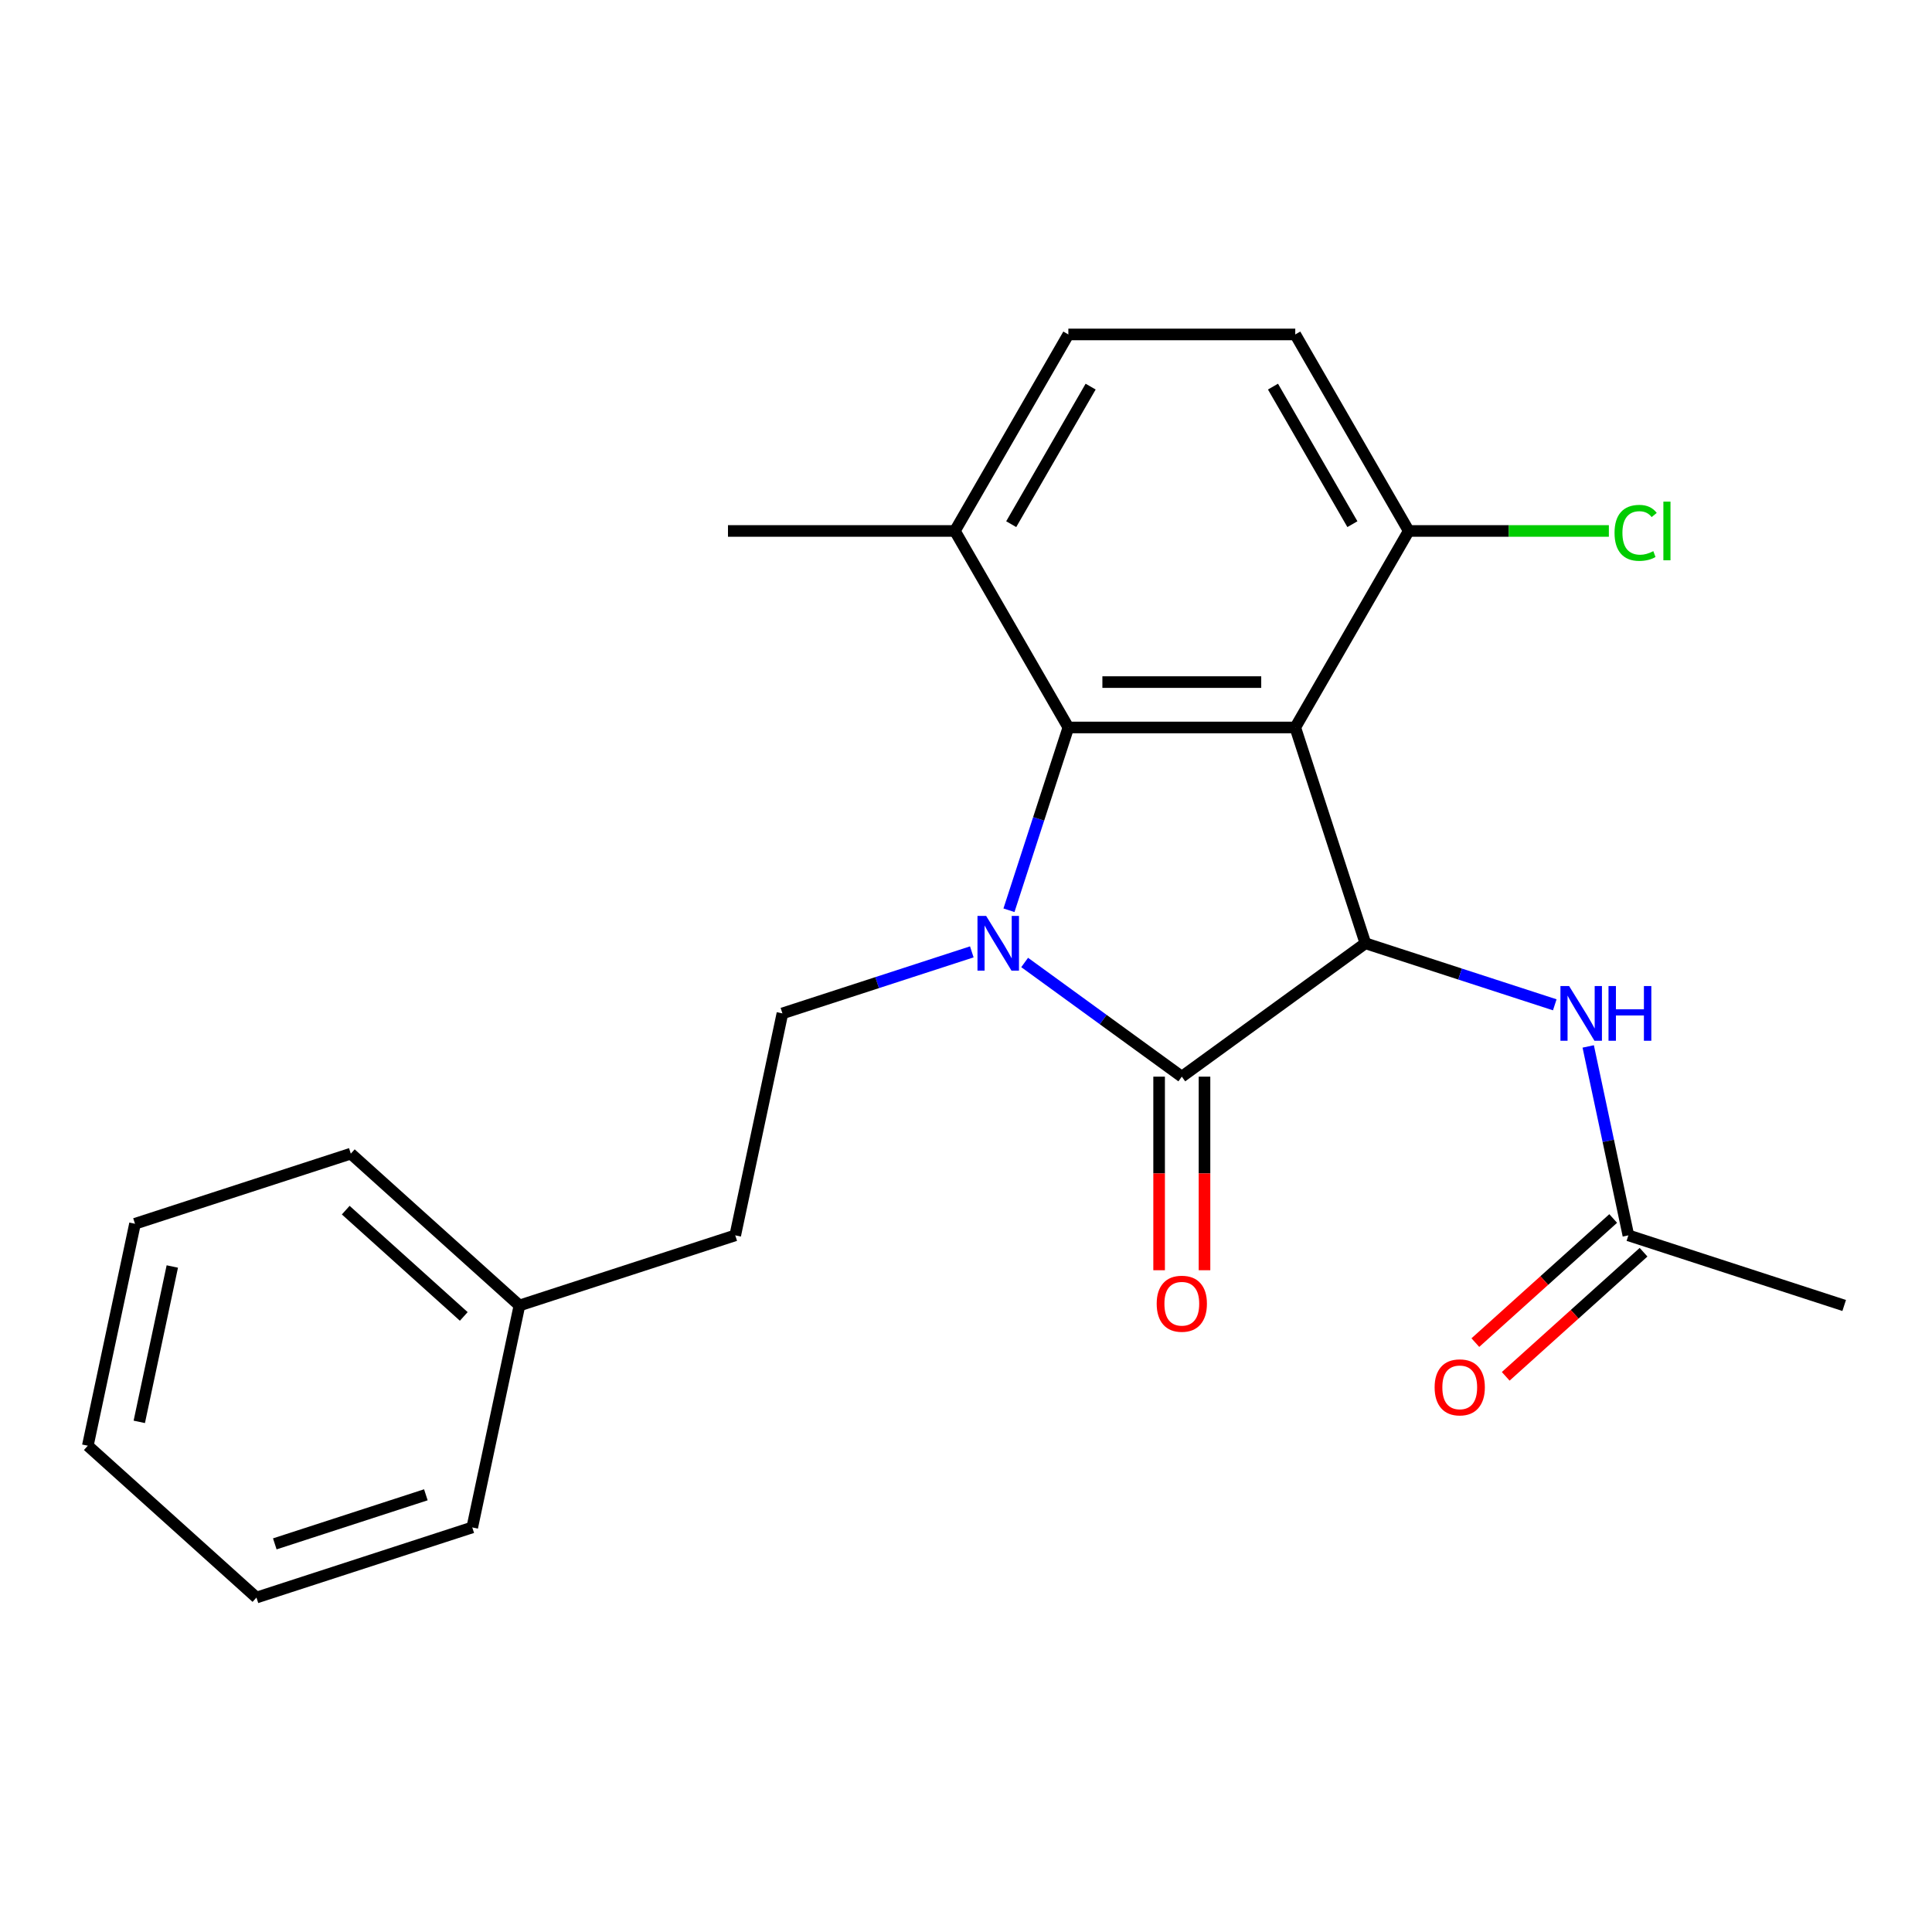 <?xml version='1.0' encoding='iso-8859-1'?>
<svg version='1.1' baseProfile='full'
              xmlns='http://www.w3.org/2000/svg'
                      xmlns:rdkit='http://www.rdkit.org/xml'
                      xmlns:xlink='http://www.w3.org/1999/xlink'
                  xml:space='preserve'
width='1000px' height='1000px' viewBox='0 0 1000 1000'>
<!-- END OF HEADER -->
<rect style='opacity:1.0;fill:#FFFFFF;stroke:none' width='1000' height='1000' x='0' y='0'> </rect>
<path class='bond-1' d='M 530.359,498.177 L 571.031,527.727' style='fill:none;fill-rule:evenodd;stroke:#0000FF;stroke-width:6px;stroke-linecap:butt;stroke-linejoin:miter;stroke-opacity:1' />
<path class='bond-1' d='M 571.031,527.727 L 611.702,557.277' style='fill:none;fill-rule:evenodd;stroke:#000000;stroke-width:6px;stroke-linecap:butt;stroke-linejoin:miter;stroke-opacity:1' />
<path class='bond-2' d='M 522.238,471.145 L 537.607,423.842' style='fill:none;fill-rule:evenodd;stroke:#0000FF;stroke-width:6px;stroke-linecap:butt;stroke-linejoin:miter;stroke-opacity:1' />
<path class='bond-2' d='M 537.607,423.842 L 552.977,376.539' style='fill:none;fill-rule:evenodd;stroke:#000000;stroke-width:6px;stroke-linecap:butt;stroke-linejoin:miter;stroke-opacity:1' />
<path class='bond-5' d='M 503.006,492.685 L 453.993,508.61' style='fill:none;fill-rule:evenodd;stroke:#0000FF;stroke-width:6px;stroke-linecap:butt;stroke-linejoin:miter;stroke-opacity:1' />
<path class='bond-5' d='M 453.993,508.61 L 404.98,524.535' style='fill:none;fill-rule:evenodd;stroke:#000000;stroke-width:6px;stroke-linecap:butt;stroke-linejoin:miter;stroke-opacity:1' />
<path class='bond-0' d='M 670.427,376.539 L 552.977,376.539' style='fill:none;fill-rule:evenodd;stroke:#000000;stroke-width:6px;stroke-linecap:butt;stroke-linejoin:miter;stroke-opacity:1' />
<path class='bond-0' d='M 652.81,353.049 L 570.594,353.049' style='fill:none;fill-rule:evenodd;stroke:#000000;stroke-width:6px;stroke-linecap:butt;stroke-linejoin:miter;stroke-opacity:1' />
<path class='bond-6' d='M 670.427,376.539 L 729.153,274.824' style='fill:none;fill-rule:evenodd;stroke:#000000;stroke-width:6px;stroke-linecap:butt;stroke-linejoin:miter;stroke-opacity:1' />
<path class='bond-23' d='M 670.427,376.539 L 706.722,488.241' style='fill:none;fill-rule:evenodd;stroke:#000000;stroke-width:6px;stroke-linecap:butt;stroke-linejoin:miter;stroke-opacity:1' />
<path class='bond-3' d='M 611.702,557.277 L 706.722,488.241' style='fill:none;fill-rule:evenodd;stroke:#000000;stroke-width:6px;stroke-linecap:butt;stroke-linejoin:miter;stroke-opacity:1' />
<path class='bond-9' d='M 599.957,557.277 L 599.957,607.374' style='fill:none;fill-rule:evenodd;stroke:#000000;stroke-width:6px;stroke-linecap:butt;stroke-linejoin:miter;stroke-opacity:1' />
<path class='bond-9' d='M 599.957,607.374 L 599.957,657.471' style='fill:none;fill-rule:evenodd;stroke:#FF0000;stroke-width:6px;stroke-linecap:butt;stroke-linejoin:miter;stroke-opacity:1' />
<path class='bond-9' d='M 623.447,557.277 L 623.447,607.374' style='fill:none;fill-rule:evenodd;stroke:#000000;stroke-width:6px;stroke-linecap:butt;stroke-linejoin:miter;stroke-opacity:1' />
<path class='bond-9' d='M 623.447,607.374 L 623.447,657.471' style='fill:none;fill-rule:evenodd;stroke:#FF0000;stroke-width:6px;stroke-linecap:butt;stroke-linejoin:miter;stroke-opacity:1' />
<path class='bond-8' d='M 552.977,376.539 L 494.252,274.824' style='fill:none;fill-rule:evenodd;stroke:#000000;stroke-width:6px;stroke-linecap:butt;stroke-linejoin:miter;stroke-opacity:1' />
<path class='bond-4' d='M 706.722,488.241 L 755.735,504.166' style='fill:none;fill-rule:evenodd;stroke:#000000;stroke-width:6px;stroke-linecap:butt;stroke-linejoin:miter;stroke-opacity:1' />
<path class='bond-4' d='M 755.735,504.166 L 804.748,520.091' style='fill:none;fill-rule:evenodd;stroke:#0000FF;stroke-width:6px;stroke-linecap:butt;stroke-linejoin:miter;stroke-opacity:1' />
<path class='bond-7' d='M 822.058,541.631 L 832.451,590.525' style='fill:none;fill-rule:evenodd;stroke:#0000FF;stroke-width:6px;stroke-linecap:butt;stroke-linejoin:miter;stroke-opacity:1' />
<path class='bond-7' d='M 832.451,590.525 L 842.843,639.419' style='fill:none;fill-rule:evenodd;stroke:#000000;stroke-width:6px;stroke-linecap:butt;stroke-linejoin:miter;stroke-opacity:1' />
<path class='bond-13' d='M 404.98,524.535 L 380.561,639.419' style='fill:none;fill-rule:evenodd;stroke:#000000;stroke-width:6px;stroke-linecap:butt;stroke-linejoin:miter;stroke-opacity:1' />
<path class='bond-14' d='M 729.153,274.824 L 780.95,274.824' style='fill:none;fill-rule:evenodd;stroke:#000000;stroke-width:6px;stroke-linecap:butt;stroke-linejoin:miter;stroke-opacity:1' />
<path class='bond-14' d='M 780.95,274.824 L 832.747,274.824' style='fill:none;fill-rule:evenodd;stroke:#00CC00;stroke-width:6px;stroke-linecap:butt;stroke-linejoin:miter;stroke-opacity:1' />
<path class='bond-24' d='M 729.153,274.824 L 670.427,173.108' style='fill:none;fill-rule:evenodd;stroke:#000000;stroke-width:6px;stroke-linecap:butt;stroke-linejoin:miter;stroke-opacity:1' />
<path class='bond-24' d='M 700.001,271.311 L 658.893,200.111' style='fill:none;fill-rule:evenodd;stroke:#000000;stroke-width:6px;stroke-linecap:butt;stroke-linejoin:miter;stroke-opacity:1' />
<path class='bond-10' d='M 834.984,630.691 L 799.311,662.811' style='fill:none;fill-rule:evenodd;stroke:#000000;stroke-width:6px;stroke-linecap:butt;stroke-linejoin:miter;stroke-opacity:1' />
<path class='bond-10' d='M 799.311,662.811 L 763.638,694.932' style='fill:none;fill-rule:evenodd;stroke:#FF0000;stroke-width:6px;stroke-linecap:butt;stroke-linejoin:miter;stroke-opacity:1' />
<path class='bond-10' d='M 850.702,648.147 L 815.029,680.268' style='fill:none;fill-rule:evenodd;stroke:#000000;stroke-width:6px;stroke-linecap:butt;stroke-linejoin:miter;stroke-opacity:1' />
<path class='bond-10' d='M 815.029,680.268 L 779.356,712.388' style='fill:none;fill-rule:evenodd;stroke:#FF0000;stroke-width:6px;stroke-linecap:butt;stroke-linejoin:miter;stroke-opacity:1' />
<path class='bond-16' d='M 842.843,639.419 L 954.545,675.713' style='fill:none;fill-rule:evenodd;stroke:#000000;stroke-width:6px;stroke-linecap:butt;stroke-linejoin:miter;stroke-opacity:1' />
<path class='bond-12' d='M 494.252,274.824 L 552.977,173.108' style='fill:none;fill-rule:evenodd;stroke:#000000;stroke-width:6px;stroke-linecap:butt;stroke-linejoin:miter;stroke-opacity:1' />
<path class='bond-12' d='M 523.403,271.311 L 564.511,200.111' style='fill:none;fill-rule:evenodd;stroke:#000000;stroke-width:6px;stroke-linecap:butt;stroke-linejoin:miter;stroke-opacity:1' />
<path class='bond-17' d='M 494.252,274.824 L 376.801,274.824' style='fill:none;fill-rule:evenodd;stroke:#000000;stroke-width:6px;stroke-linecap:butt;stroke-linejoin:miter;stroke-opacity:1' />
<path class='bond-11' d='M 670.427,173.108 L 552.977,173.108' style='fill:none;fill-rule:evenodd;stroke:#000000;stroke-width:6px;stroke-linecap:butt;stroke-linejoin:miter;stroke-opacity:1' />
<path class='bond-15' d='M 380.561,639.419 L 268.859,675.713' style='fill:none;fill-rule:evenodd;stroke:#000000;stroke-width:6px;stroke-linecap:butt;stroke-linejoin:miter;stroke-opacity:1' />
<path class='bond-18' d='M 268.859,675.713 L 181.576,597.124' style='fill:none;fill-rule:evenodd;stroke:#000000;stroke-width:6px;stroke-linecap:butt;stroke-linejoin:miter;stroke-opacity:1' />
<path class='bond-18' d='M 240.049,681.382 L 178.951,626.369' style='fill:none;fill-rule:evenodd;stroke:#000000;stroke-width:6px;stroke-linecap:butt;stroke-linejoin:miter;stroke-opacity:1' />
<path class='bond-19' d='M 268.859,675.713 L 244.44,790.597' style='fill:none;fill-rule:evenodd;stroke:#000000;stroke-width:6px;stroke-linecap:butt;stroke-linejoin:miter;stroke-opacity:1' />
<path class='bond-21' d='M 181.576,597.124 L 69.874,633.418' style='fill:none;fill-rule:evenodd;stroke:#000000;stroke-width:6px;stroke-linecap:butt;stroke-linejoin:miter;stroke-opacity:1' />
<path class='bond-20' d='M 244.44,790.597 L 132.737,826.892' style='fill:none;fill-rule:evenodd;stroke:#000000;stroke-width:6px;stroke-linecap:butt;stroke-linejoin:miter;stroke-opacity:1' />
<path class='bond-20' d='M 220.425,773.701 L 142.234,799.107' style='fill:none;fill-rule:evenodd;stroke:#000000;stroke-width:6px;stroke-linecap:butt;stroke-linejoin:miter;stroke-opacity:1' />
<path class='bond-22' d='M 132.737,826.892 L 45.455,748.302' style='fill:none;fill-rule:evenodd;stroke:#000000;stroke-width:6px;stroke-linecap:butt;stroke-linejoin:miter;stroke-opacity:1' />
<path class='bond-25' d='M 69.874,633.418 L 45.455,748.302' style='fill:none;fill-rule:evenodd;stroke:#000000;stroke-width:6px;stroke-linecap:butt;stroke-linejoin:miter;stroke-opacity:1' />
<path class='bond-25' d='M 89.188,655.534 L 72.094,735.953' style='fill:none;fill-rule:evenodd;stroke:#000000;stroke-width:6px;stroke-linecap:butt;stroke-linejoin:miter;stroke-opacity:1' />
<path  class='atom-0' d='M 510.423 474.081
L 519.703 489.081
Q 520.623 490.561, 522.103 493.241
Q 523.583 495.921, 523.663 496.081
L 523.663 474.081
L 527.423 474.081
L 527.423 502.401
L 523.543 502.401
L 513.583 486.001
Q 512.423 484.081, 511.183 481.881
Q 509.983 479.681, 509.623 479.001
L 509.623 502.401
L 505.943 502.401
L 505.943 474.081
L 510.423 474.081
' fill='#0000FF'/>
<path  class='atom-5' d='M 812.164 510.375
L 821.444 525.375
Q 822.364 526.855, 823.844 529.535
Q 825.324 532.215, 825.404 532.375
L 825.404 510.375
L 829.164 510.375
L 829.164 538.695
L 825.284 538.695
L 815.324 522.295
Q 814.164 520.375, 812.924 518.175
Q 811.724 515.975, 811.364 515.295
L 811.364 538.695
L 807.684 538.695
L 807.684 510.375
L 812.164 510.375
' fill='#0000FF'/>
<path  class='atom-5' d='M 832.564 510.375
L 836.404 510.375
L 836.404 522.415
L 850.884 522.415
L 850.884 510.375
L 854.724 510.375
L 854.724 538.695
L 850.884 538.695
L 850.884 525.615
L 836.404 525.615
L 836.404 538.695
L 832.564 538.695
L 832.564 510.375
' fill='#0000FF'/>
<path  class='atom-10' d='M 598.702 674.807
Q 598.702 668.007, 602.062 664.207
Q 605.422 660.407, 611.702 660.407
Q 617.982 660.407, 621.342 664.207
Q 624.702 668.007, 624.702 674.807
Q 624.702 681.687, 621.302 685.607
Q 617.902 689.487, 611.702 689.487
Q 605.462 689.487, 602.062 685.607
Q 598.702 681.727, 598.702 674.807
M 611.702 686.287
Q 616.022 686.287, 618.342 683.407
Q 620.702 680.487, 620.702 674.807
Q 620.702 669.247, 618.342 666.447
Q 616.022 663.607, 611.702 663.607
Q 607.382 663.607, 605.022 666.407
Q 602.702 669.207, 602.702 674.807
Q 602.702 680.527, 605.022 683.407
Q 607.382 686.287, 611.702 686.287
' fill='#FF0000'/>
<path  class='atom-11' d='M 742.56 718.089
Q 742.56 711.289, 745.92 707.489
Q 749.28 703.689, 755.56 703.689
Q 761.84 703.689, 765.2 707.489
Q 768.56 711.289, 768.56 718.089
Q 768.56 724.969, 765.16 728.889
Q 761.76 732.769, 755.56 732.769
Q 749.32 732.769, 745.92 728.889
Q 742.56 725.009, 742.56 718.089
M 755.56 729.569
Q 759.88 729.569, 762.2 726.689
Q 764.56 723.769, 764.56 718.089
Q 764.56 712.529, 762.2 709.729
Q 759.88 706.889, 755.56 706.889
Q 751.24 706.889, 748.88 709.689
Q 746.56 712.489, 746.56 718.089
Q 746.56 723.809, 748.88 726.689
Q 751.24 729.569, 755.56 729.569
' fill='#FF0000'/>
<path  class='atom-15' d='M 835.683 275.804
Q 835.683 268.764, 838.963 265.084
Q 842.283 261.364, 848.563 261.364
Q 854.403 261.364, 857.523 265.484
L 854.883 267.644
Q 852.603 264.644, 848.563 264.644
Q 844.283 264.644, 842.003 267.524
Q 839.763 270.364, 839.763 275.804
Q 839.763 281.404, 842.083 284.284
Q 844.443 287.164, 849.003 287.164
Q 852.123 287.164, 855.763 285.284
L 856.883 288.284
Q 855.403 289.244, 853.163 289.804
Q 850.923 290.364, 848.443 290.364
Q 842.283 290.364, 838.963 286.604
Q 835.683 282.844, 835.683 275.804
' fill='#00CC00'/>
<path  class='atom-15' d='M 860.963 259.644
L 864.643 259.644
L 864.643 290.004
L 860.963 290.004
L 860.963 259.644
' fill='#00CC00'/>
</svg>
